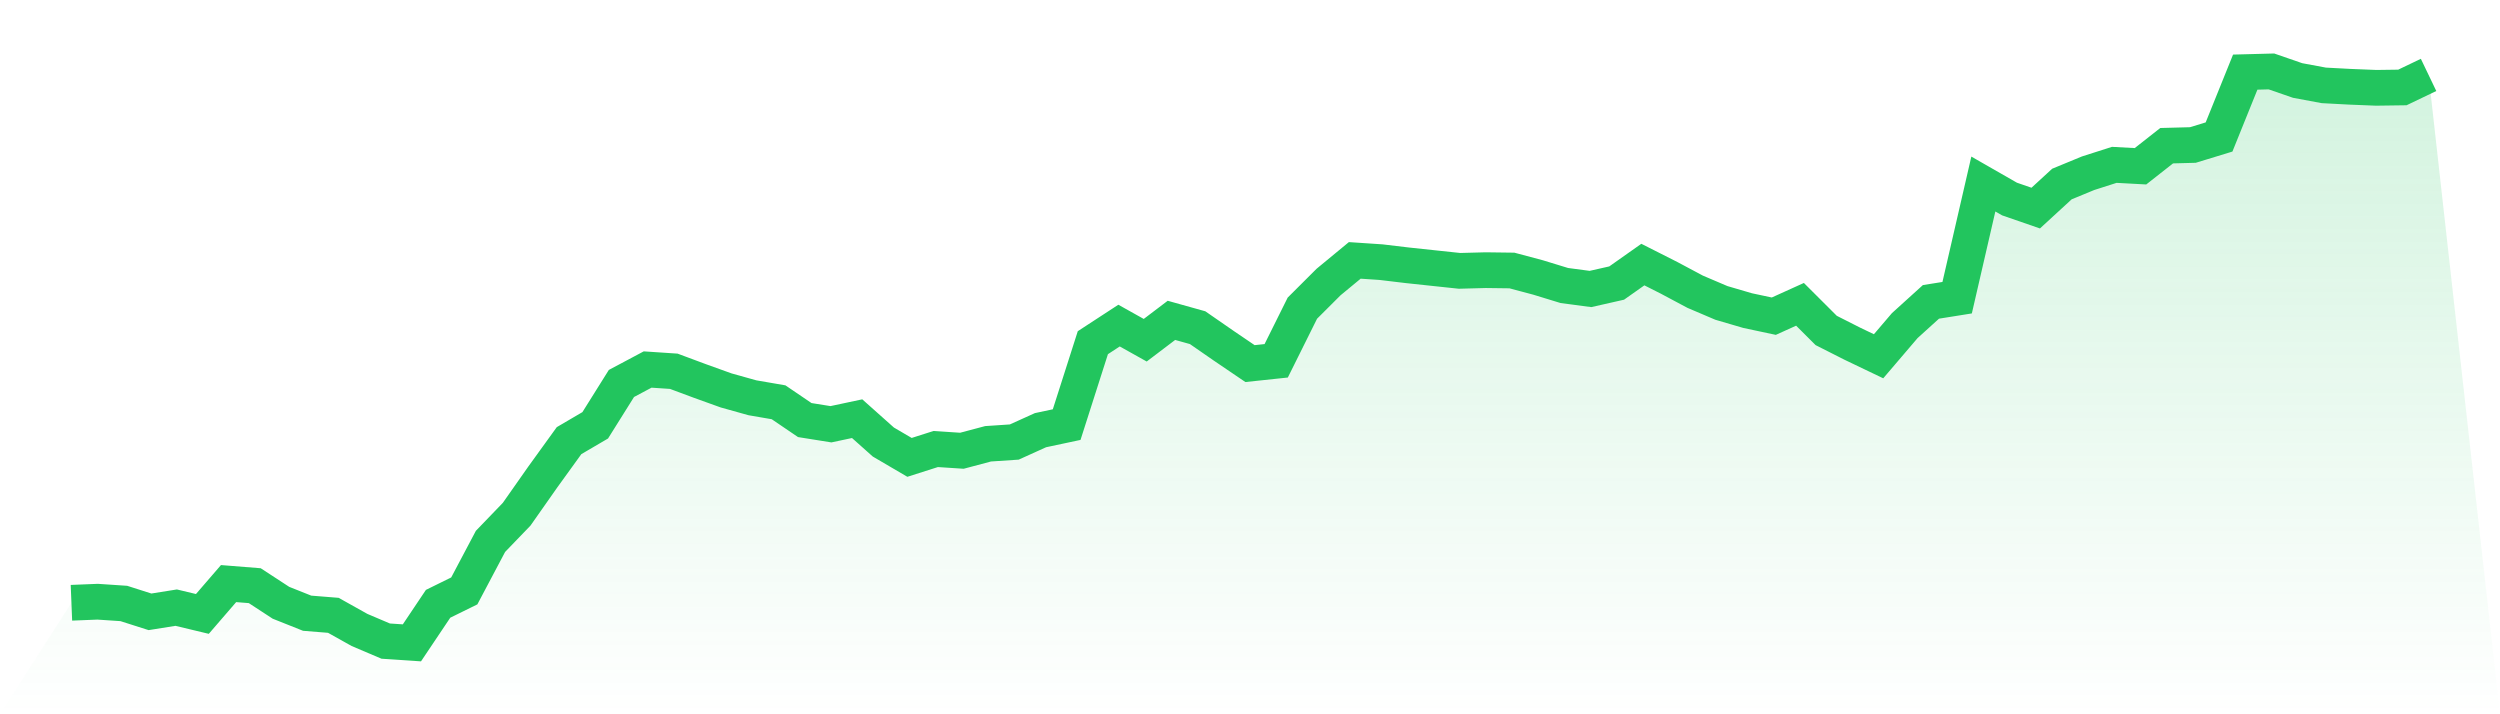 <svg viewBox="0 0 140 40" xmlns="http://www.w3.org/2000/svg">
<defs>
<linearGradient id="gradient" x1="0" x2="0" y1="0" y2="1">
<stop offset="0%" stop-color="#22c55e" stop-opacity="0.2"/>
<stop offset="100%" stop-color="#22c55e" stop-opacity="0"/>
</linearGradient>
</defs>
<path d="M4,33.755 L4,33.755 L5.467,33.696 L6.933,33.794 L8.4,34.262 L9.867,34.028 L11.333,34.38 L12.8,32.681 L14.267,32.798 L15.733,33.755 L17.2,34.34 L18.667,34.458 L20.133,35.278 L21.6,35.902 L23.067,36 L24.533,33.813 L26,33.091 L27.467,30.318 L28.933,28.796 L30.4,26.707 L31.867,24.676 L33.333,23.817 L34.8,21.474 L36.267,20.693 L37.733,20.791 L39.2,21.337 L40.667,21.865 L42.133,22.275 L43.6,22.528 L45.067,23.524 L46.533,23.758 L48,23.446 L49.467,24.754 L50.933,25.613 L52.4,25.145 L53.867,25.242 L55.333,24.852 L56.8,24.754 L58.267,24.09 L59.733,23.778 L61.2,19.19 L62.667,18.233 L64.133,19.053 L65.6,17.94 L67.067,18.35 L68.533,19.365 L70,20.361 L71.467,20.205 L72.933,17.257 L74.4,15.793 L75.867,14.582 L77.333,14.68 L78.8,14.855 L80.267,15.012 L81.733,15.168 L83.2,15.129 L84.667,15.148 L86.133,15.539 L87.6,15.988 L89.067,16.183 L90.533,15.851 L92,14.816 L93.467,15.558 L94.933,16.339 L96.4,16.964 L97.867,17.394 L99.333,17.706 L100.8,17.042 L102.267,18.506 L103.733,19.248 L105.2,19.951 L106.667,18.233 L108.133,16.905 L109.6,16.671 L111.067,10.306 L112.533,11.146 L114,11.653 L115.467,10.306 L116.933,9.701 L118.4,9.232 L119.867,9.311 L121.333,8.159 L122.8,8.12 L124.267,7.671 L125.733,4.039 L127.2,4 L128.667,4.508 L130.133,4.781 L131.6,4.859 L133.067,4.918 L134.533,4.898 L136,4.195 L140,40 L0,40 z" fill="url(#gradient)"/>
<path d="M4,33.755 L4,33.755 L5.467,33.696 L6.933,33.794 L8.4,34.262 L9.867,34.028 L11.333,34.38 L12.8,32.681 L14.267,32.798 L15.733,33.755 L17.2,34.34 L18.667,34.458 L20.133,35.278 L21.6,35.902 L23.067,36 L24.533,33.813 L26,33.091 L27.467,30.318 L28.933,28.796 L30.4,26.707 L31.867,24.676 L33.333,23.817 L34.8,21.474 L36.267,20.693 L37.733,20.791 L39.2,21.337 L40.667,21.865 L42.133,22.275 L43.6,22.528 L45.067,23.524 L46.533,23.758 L48,23.446 L49.467,24.754 L50.933,25.613 L52.4,25.145 L53.867,25.242 L55.333,24.852 L56.8,24.754 L58.267,24.09 L59.733,23.778 L61.2,19.19 L62.667,18.233 L64.133,19.053 L65.6,17.94 L67.067,18.35 L68.533,19.365 L70,20.361 L71.467,20.205 L72.933,17.257 L74.4,15.793 L75.867,14.582 L77.333,14.68 L78.8,14.855 L80.267,15.012 L81.733,15.168 L83.2,15.129 L84.667,15.148 L86.133,15.539 L87.6,15.988 L89.067,16.183 L90.533,15.851 L92,14.816 L93.467,15.558 L94.933,16.339 L96.4,16.964 L97.867,17.394 L99.333,17.706 L100.8,17.042 L102.267,18.506 L103.733,19.248 L105.2,19.951 L106.667,18.233 L108.133,16.905 L109.6,16.671 L111.067,10.306 L112.533,11.146 L114,11.653 L115.467,10.306 L116.933,9.701 L118.4,9.232 L119.867,9.311 L121.333,8.159 L122.8,8.12 L124.267,7.671 L125.733,4.039 L127.2,4 L128.667,4.508 L130.133,4.781 L131.6,4.859 L133.067,4.918 L134.533,4.898 L136,4.195" fill="none" stroke="#22c55e" stroke-width="2"/>
</svg>